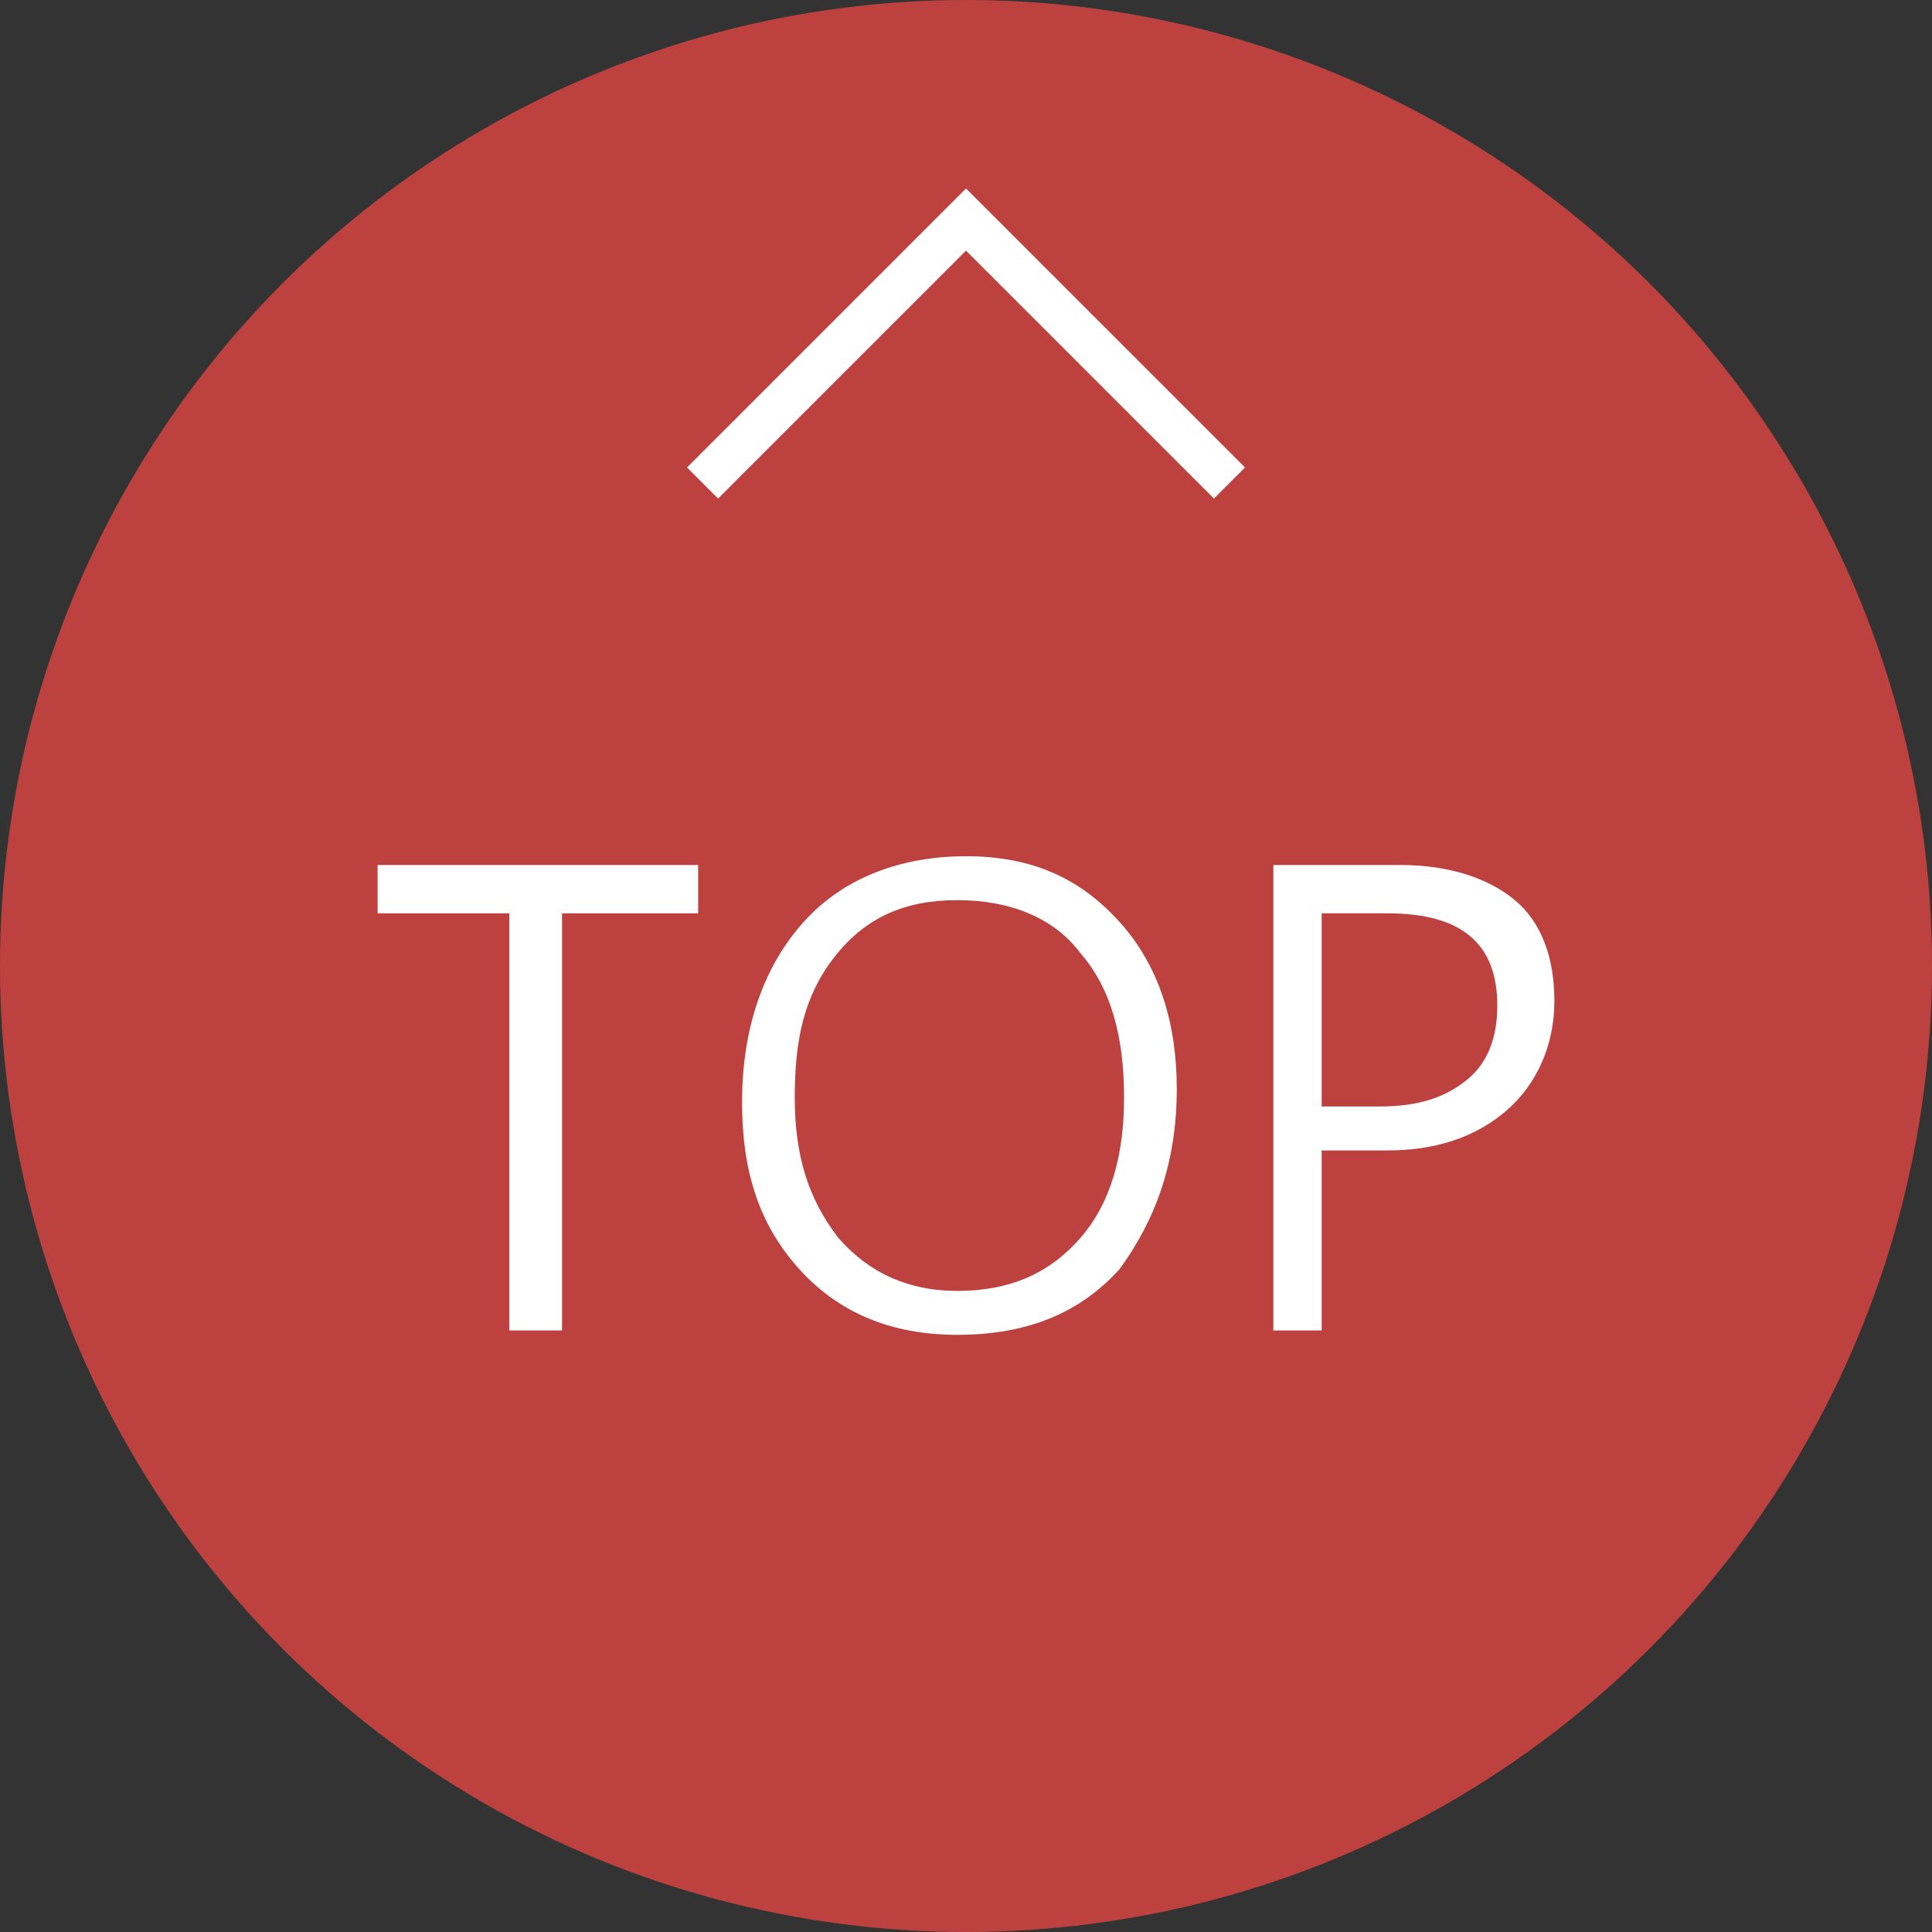 <?xml version="1.0" encoding="utf-8"?>
<!-- Generator: Adobe Illustrator 24.1.2, SVG Export Plug-In . SVG Version: 6.00 Build 0)  -->
<svg version="1.1" id="圖層_1" xmlns="http://www.w3.org/2000/svg" xmlns:xlink="http://www.w3.org/1999/xlink" x="0px" y="0px"
	 viewBox="0 0 44 44" style="enable-background:new 0 0 44 44;" xml:space="preserve">
<rect x="0" y="0" width="44" height="44" fill="#333333" stroke="none"/>
<style type="text/css">
	.st0{fill:#BD423F;}
	.st1{fill:#FFFFFF;}
	.st2{fill:none;stroke:#FFFFFF;stroke-miterlimit:10;}
</style>
<g id="圖層_1_1_">
</g>
<circle class="st0" cx="22" cy="22" r="22"/>
<g>
	<path class="st1" d="M15.9,20.8h-3.1v9.5h-1.2v-9.5h-3v-1.1h7.3V20.8z"/>
	<path class="st1" d="M16.9,25.1c0-1.7,0.5-3.1,1.4-4.1s2.2-1.5,3.7-1.5s2.6,0.5,3.5,1.5s1.3,2.3,1.3,3.8c0,1.7-0.5,3-1.3,4.1
		c-0.9,1-2.1,1.5-3.7,1.5c-1.5,0-2.7-0.5-3.6-1.5S16.9,26.7,16.9,25.1z M18.1,25c0,1.3,0.3,2.3,1,3.2c0.7,0.8,1.6,1.2,2.7,1.2
		c1.2,0,2.1-0.4,2.8-1.2c0.7-0.8,1-1.9,1-3.2c0-1.4-0.3-2.5-1-3.3c-0.6-0.8-1.6-1.2-2.8-1.2c-1.2,0-2.1,0.4-2.8,1.3
		S18.1,23.7,18.1,25z"/>
	<path class="st1" d="M30.1,26.3v4H29V19.7h2.9c1.1,0,2,0.3,2.6,0.8s0.9,1.3,0.9,2.3s-0.4,1.9-1.1,2.5c-0.7,0.6-1.6,0.9-2.7,0.9
		h-1.5C30.1,26.2,30.1,26.3,30.1,26.3z M30.1,20.8v4.4h1.3c0.9,0,1.5-0.2,2-0.6s0.7-1,0.7-1.7c0-1.4-0.8-2.1-2.5-2.1
		C31.6,20.8,30.1,20.8,30.1,20.8z"/>
</g>
<polyline class="st2" points="16,11 22,5 28,11 "/>
</svg>
